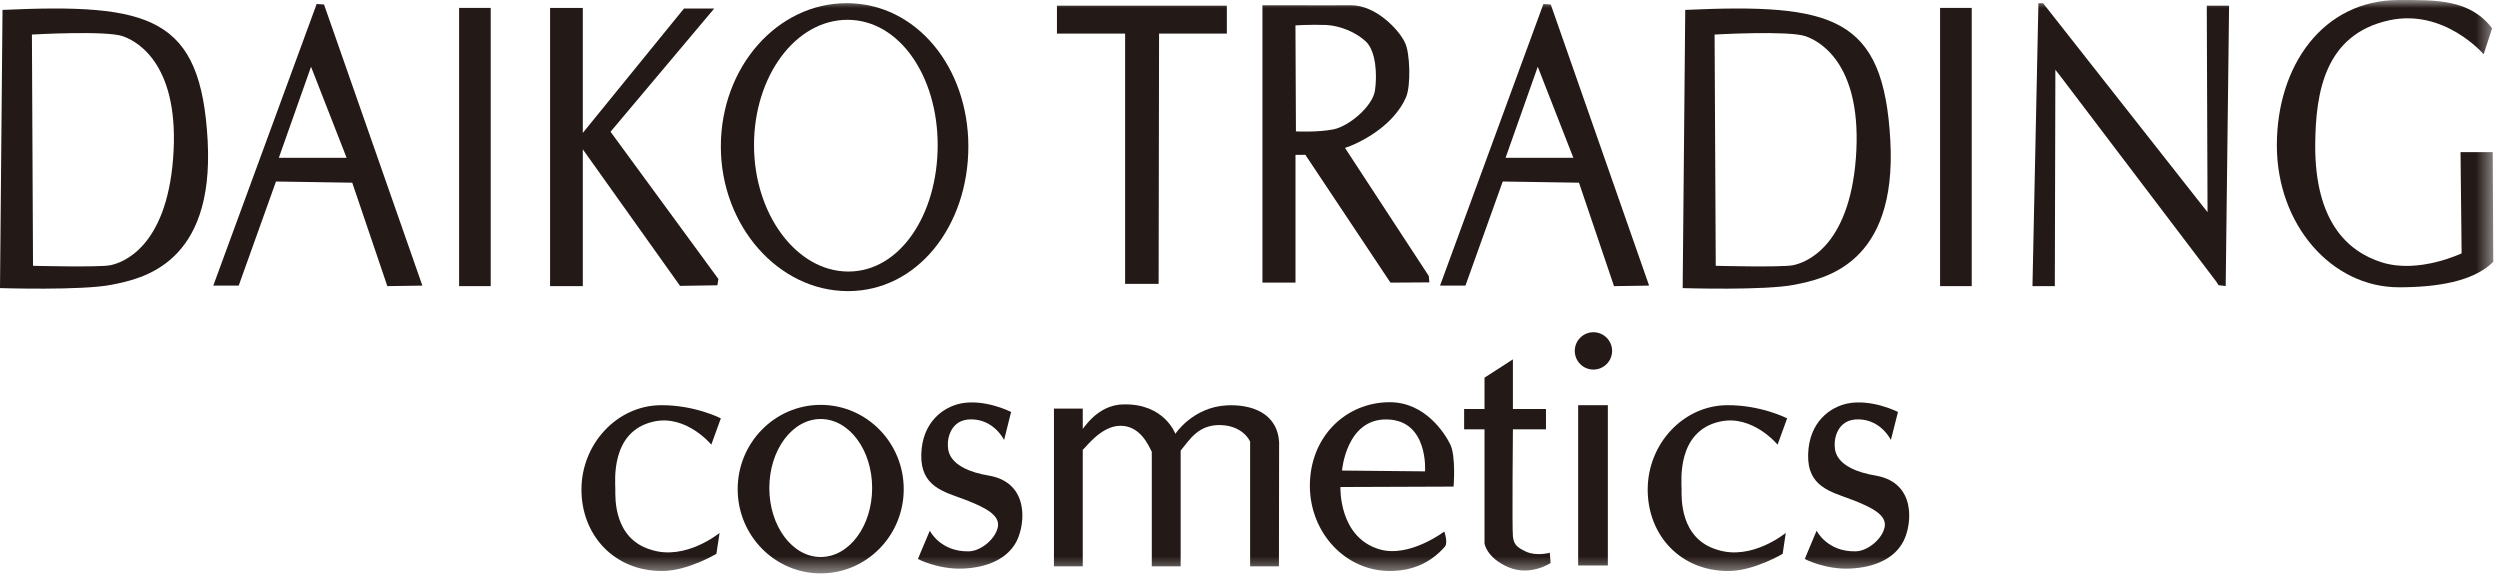 <?xml version="1.0" encoding="UTF-8"?>
<svg width="155px" height="36px" viewBox="0 0 155 36" version="1.1" xmlns="http://www.w3.org/2000/svg" xmlns:xlink="http://www.w3.org/1999/xlink">
    <!-- Generator: Sketch 52.3 (67297) - http://www.bohemiancoding.com/sketch -->
    <title>logo</title>
    <desc>Created with Sketch.</desc>
    <defs>
        <polygon id="path-1" points="0 35.55 154.583 35.55 154.583 5.29411765e-05 0 5.29411765e-05"></polygon>
    </defs>
    <g id="Symbols" stroke="none" stroke-width="1" fill="none" fill-rule="evenodd">
        <g id="logo">
            <g>
                <path d="M10.736,9.784 C10.316,15.392 7.551,16.306 6.832,16.445 C6.114,16.584 2.047,16.48 2.047,16.48 L1.979,2.142 C1.979,2.142 6.568,1.879 7.618,2.246 C8.669,2.612 11.157,4.176 10.736,9.784 M0.156,0.614 L0,17.862 C0,17.862 5.094,18.023 6.934,17.652 C8.778,17.286 13.292,16.392 12.875,8.715 C12.452,1.038 9.354,0.197 0.156,0.614" id="Fill-1" fill="#231916"></path>
                <path d="M17.288,9.784 L19.284,4.138 L21.49,9.784 L17.288,9.784 Z M19.633,0.248 L13.224,17.708 L14.8,17.708 L17.111,11.254 L21.839,11.327 L24.015,17.74 L26.187,17.708 L20.09,0.28 L19.633,0.248 Z" id="Fill-3" fill="#231916"></path>
                <mask id="mask-2" fill="white">
                    <use xlink:href="#path-1"></use>
                </mask>
                <g id="Clip-6"></g>
                <polygon id="Fill-5" fill="#231916" mask="url(#mask-2)" points="28.465 17.74 30.424 17.74 30.424 0.49 28.465 0.49"></polygon>
                <path d="M111.158,16.445 C110.44,16.584 106.376,16.48 106.376,16.48 L106.305,2.142 C106.305,2.142 110.894,1.88 111.948,2.246 C112.999,2.612 115.483,4.176 115.066,9.784 C114.642,15.392 111.877,16.306 111.158,16.445 M117.201,8.715 C116.781,1.038 113.683,0.197 104.485,0.614 L104.326,17.862 C104.326,17.862 109.427,18.023 111.264,17.652 C113.103,17.286 117.621,16.392 117.201,8.715" id="Fill-7" fill="#231916" mask="url(#mask-2)"></path>
                <path d="M93.345,9.784 L95.341,4.138 L97.548,9.784 L93.345,9.784 Z M96.148,0.28 L95.691,0.248 L89.282,17.708 L90.858,17.708 L93.169,11.254 L97.897,11.327 L100.069,17.74 L102.245,17.708 L96.148,0.28 Z" id="Fill-8" fill="#231916" mask="url(#mask-2)"></path>
                <polygon id="Fill-9" fill="#231916" mask="url(#mask-2)" points="120.285 17.74 122.247 17.74 122.247 0.49 120.285 0.49"></polygon>
                <polygon id="Fill-10" fill="#231916" mask="url(#mask-2)" points="36.134 9.258 42.163 17.724 44.475 17.688 44.543 17.301 37.853 8.169 44.282 0.528 42.407 0.528 36.134 8.24 36.134 0.49 34.105 0.49 34.105 17.74 36.134 17.74"></polygon>
                <path d="M52.544,1.228 C55.751,1.228 58.136,4.706 58.136,8.998 C58.136,13.292 55.808,16.836 52.599,16.836 C49.392,16.836 46.749,13.292 46.749,8.998 C46.749,4.706 49.332,1.228 52.544,1.228 M52.575,18.049 C56.899,18.049 60.038,13.989 60.038,9.082 C60.038,4.175 56.821,0.197 52.497,0.197 C48.172,0.197 44.692,4.175 44.692,9.082 C44.692,13.989 48.25,18.049 52.575,18.049" id="Fill-11" fill="#231916" mask="url(#mask-2)"></path>
                <polygon id="Fill-12" fill="#231916" mask="url(#mask-2)" points="69.757 17.6 71.835 17.6 71.862 2.085 76.064 2.085 76.064 0.351 65.531 0.351 65.531 2.085 69.757 2.085"></polygon>
                <path d="M80.348,8.147 L80.318,1.574 C80.318,1.574 81.188,1.513 82.24,1.549 C83.08,1.599 84.025,1.972 84.669,2.559 C85.313,3.153 85.391,4.623 85.249,5.608 C85.103,6.595 83.646,7.818 82.687,8.018 C81.727,8.215 80.348,8.147 80.348,8.147 Z M88.621,17.508 L88.587,17.115 L83.389,9.17 C83.609,9.097 83.829,9.01 84.039,8.912 C86.018,7.982 86.869,6.755 87.177,6.017 C87.489,5.284 87.414,3.251 87.113,2.653 C86.747,1.854 85.296,0.305 83.737,0.326 C82.582,0.336 81.043,0.331 80.321,0.326 L78.271,0.326 L78.271,17.523 L80.321,17.523 L80.321,9.602 C80.497,9.607 80.704,9.602 80.931,9.597 L86.208,17.523 L88.621,17.508 Z" id="Fill-13" fill="#231916" mask="url(#mask-2)"></path>
                <polygon id="Fill-14" fill="#231916" mask="url(#mask-2)" points="136.868 13.158 126.67 0.197 126.382 0.197 126.013 17.74 127.399 17.74 127.433 4.325 127.799 4.795 137.417 17.471 137.549 17.683 137.993 17.734 138.203 0.351 136.82 0.351"></polygon>
                <path d="M154.549,9.433 L152.553,9.433 L152.62,15.707 C152.62,15.707 149.963,16.986 147.679,16.268 C145.53,15.593 143.51,13.71 143.544,8.942 C143.572,5.712 144.144,2.142 148.103,1.265 C151.542,0.5 153.986,3.365 153.986,3.365 C153.986,3.365 154.474,1.859 154.511,1.756 C153.128,-0.071 150.973,0.001 148.733,0.001 C144.005,0.001 141.165,4.092 141.165,9.011 C141.165,13.932 144.554,17.812 148.733,17.812 C151.082,17.812 153.356,17.461 154.583,16.233 L154.549,9.433 Z" id="Fill-15" fill="#231916" mask="url(#mask-2)"></path>
                <path d="M50.884,34.534 C49.125,34.534 47.698,32.62 47.698,30.257 C47.698,27.893 49.125,25.979 50.884,25.979 C52.646,25.979 54.073,27.893 54.073,30.257 C54.073,32.62 52.646,34.534 50.884,34.534 M50.884,25.102 C48.043,25.102 45.736,27.444 45.736,30.328 C45.736,33.213 48.043,35.55 50.884,35.55 C53.727,35.55 56.031,33.213 56.031,30.328 C56.031,27.444 53.727,25.102 50.884,25.102" id="Fill-16" fill="#231916" mask="url(#mask-2)"></path>
                <path d="M40.54,26.135 C42.56,25.695 44.102,27.569 44.102,27.569 L44.692,25.938 C44.692,25.938 43.089,25.107 40.974,25.122 C38.263,25.138 36.05,27.517 36.05,30.354 C36.05,33.193 38.097,35.431 41.092,35.4 C42.658,35.39 44.417,34.337 44.417,34.337 L44.614,33.039 C44.614,33.039 42.513,34.771 40.384,34.09 C38.019,33.405 38.15,30.814 38.15,30.339 C38.15,29.869 37.822,26.728 40.54,26.135" id="Fill-17" fill="#231916" mask="url(#mask-2)"></path>
                <path d="M106.647,26.135 C108.667,25.695 110.209,27.569 110.209,27.569 L110.802,25.938 C110.802,25.938 109.199,25.107 107.081,25.122 C104.366,25.138 102.157,27.517 102.157,30.354 C102.157,33.193 104.204,35.431 107.2,35.4 C108.766,35.39 110.525,34.337 110.525,34.337 L110.718,33.039 C110.718,33.039 108.62,34.771 106.491,34.09 C104.126,33.405 104.258,30.814 104.258,30.339 C104.258,29.869 103.929,26.728 106.647,26.135" id="Fill-18" fill="#231916" mask="url(#mask-2)"></path>
                <path d="M61.396,29.503 C58.591,29.05 58.787,27.769 58.767,27.558 C58.75,27.347 58.855,25.964 60.254,26.001 C61.658,26.031 62.254,27.28 62.254,27.28 L62.688,25.541 C62.688,25.541 61.061,24.716 59.573,25.014 C58.498,25.231 57.174,26.155 57.119,28.171 C57.069,30.185 58.522,30.483 59.817,30.974 C61.115,31.47 61.989,31.938 61.871,32.655 C61.746,33.377 60.847,34.168 60.064,34.183 C58.295,34.219 57.648,32.903 57.648,32.903 L56.909,34.658 C56.909,34.658 58.163,35.318 59.716,35.252 C61.308,35.184 62.515,34.585 63.04,33.534 C63.565,32.485 63.813,29.978 61.396,29.503" id="Fill-19" fill="#231916" mask="url(#mask-2)"></path>
                <path d="M116.381,29.503 C113.575,29.05 113.768,27.769 113.751,27.558 C113.734,27.347 113.835,25.964 115.242,26.001 C116.642,26.031 117.235,27.28 117.235,27.28 L117.675,25.541 C117.675,25.541 116.046,24.716 114.557,25.014 C113.48,25.231 112.158,26.155 112.104,28.171 C112.049,30.185 113.507,30.483 114.802,30.974 C116.096,31.47 116.974,31.938 116.852,32.655 C116.73,33.377 115.829,34.168 115.046,34.183 C113.276,34.219 112.629,32.903 112.629,32.903 L111.894,34.658 C111.894,34.658 113.148,35.318 114.697,35.252 C116.293,35.184 117.499,34.585 118.025,33.534 C118.55,32.485 118.797,29.978 116.381,29.503" id="Fill-20" fill="#231916" mask="url(#mask-2)"></path>
                <polygon id="Fill-21" fill="#231916" mask="url(#mask-2)" points="97.846 35.06 99.686 35.06 99.686 25.122 97.846 25.122"></polygon>
                <path d="M98.792,20.598 C98.154,20.598 97.636,21.118 97.636,21.755 C97.636,22.394 98.154,22.914 98.792,22.914 C99.429,22.914 99.951,22.394 99.951,21.755 C99.951,21.118 99.429,20.598 98.792,20.598" id="Fill-22" fill="#231916" mask="url(#mask-2)"></path>
                <path d="M94.63,34.209 C93.972,33.915 93.854,33.693 93.8,33.249 C93.745,32.801 93.8,26.62 93.8,26.62 L95.85,26.62 L95.85,25.36 L93.8,25.36 L93.8,22.28 L92.04,23.415 L92.04,25.36 L90.776,25.36 L90.776,26.62 L92.04,26.62 L92.04,33.693 C92.04,33.693 92.159,34.585 93.525,35.169 C94.891,35.747 96.138,34.905 96.138,34.905 L96.087,34.271 C96.087,34.271 95.284,34.498 94.63,34.209" id="Fill-23" fill="#231916" mask="url(#mask-2)"></path>
                <path d="M88.353,29.224 L83.205,29.174 C83.205,29.174 83.466,25.923 86.025,26.006 C88.58,26.082 88.353,29.224 88.353,29.224 M86.167,24.937 C83.429,24.937 81.189,27.095 81.212,30.169 C81.24,33.059 83.429,35.401 86.167,35.401 C87.587,35.401 88.716,34.885 89.597,33.878 C89.78,33.589 89.546,32.955 89.546,32.955 C89.546,32.955 87.394,34.59 85.551,34.064 C82.978,33.327 83.107,30.195 83.107,30.195 L90.122,30.169 C90.122,30.169 90.278,28.275 89.912,27.542 C89.58,26.878 88.37,24.937 86.167,24.937" id="Fill-24" fill="#231916" mask="url(#mask-2)"></path>
                <path d="M76.064,25.132 C73.949,25.241 72.872,26.898 72.872,26.898 C72.872,26.898 72.201,25.014 69.656,25.072 C68.286,25.097 67.48,26.125 67.131,26.593 L67.131,25.334 L65.345,25.334 L65.345,35.112 L67.131,35.112 L67.131,27.883 C67.249,27.842 68.246,26.382 69.483,26.398 C70.717,26.408 71.211,27.631 71.411,28.012 L71.411,35.112 L73.201,35.112 L73.201,27.936 C73.736,27.305 74.278,26.304 75.698,26.355 C77.115,26.408 77.508,27.383 77.508,27.383 L77.508,35.112 L79.294,35.112 L79.305,27.428 C79.196,25.556 77.522,25.061 76.064,25.132" id="Fill-25" fill="#231916" mask="url(#mask-2)"></path>
            </g>
        </g>
    </g>
</svg>